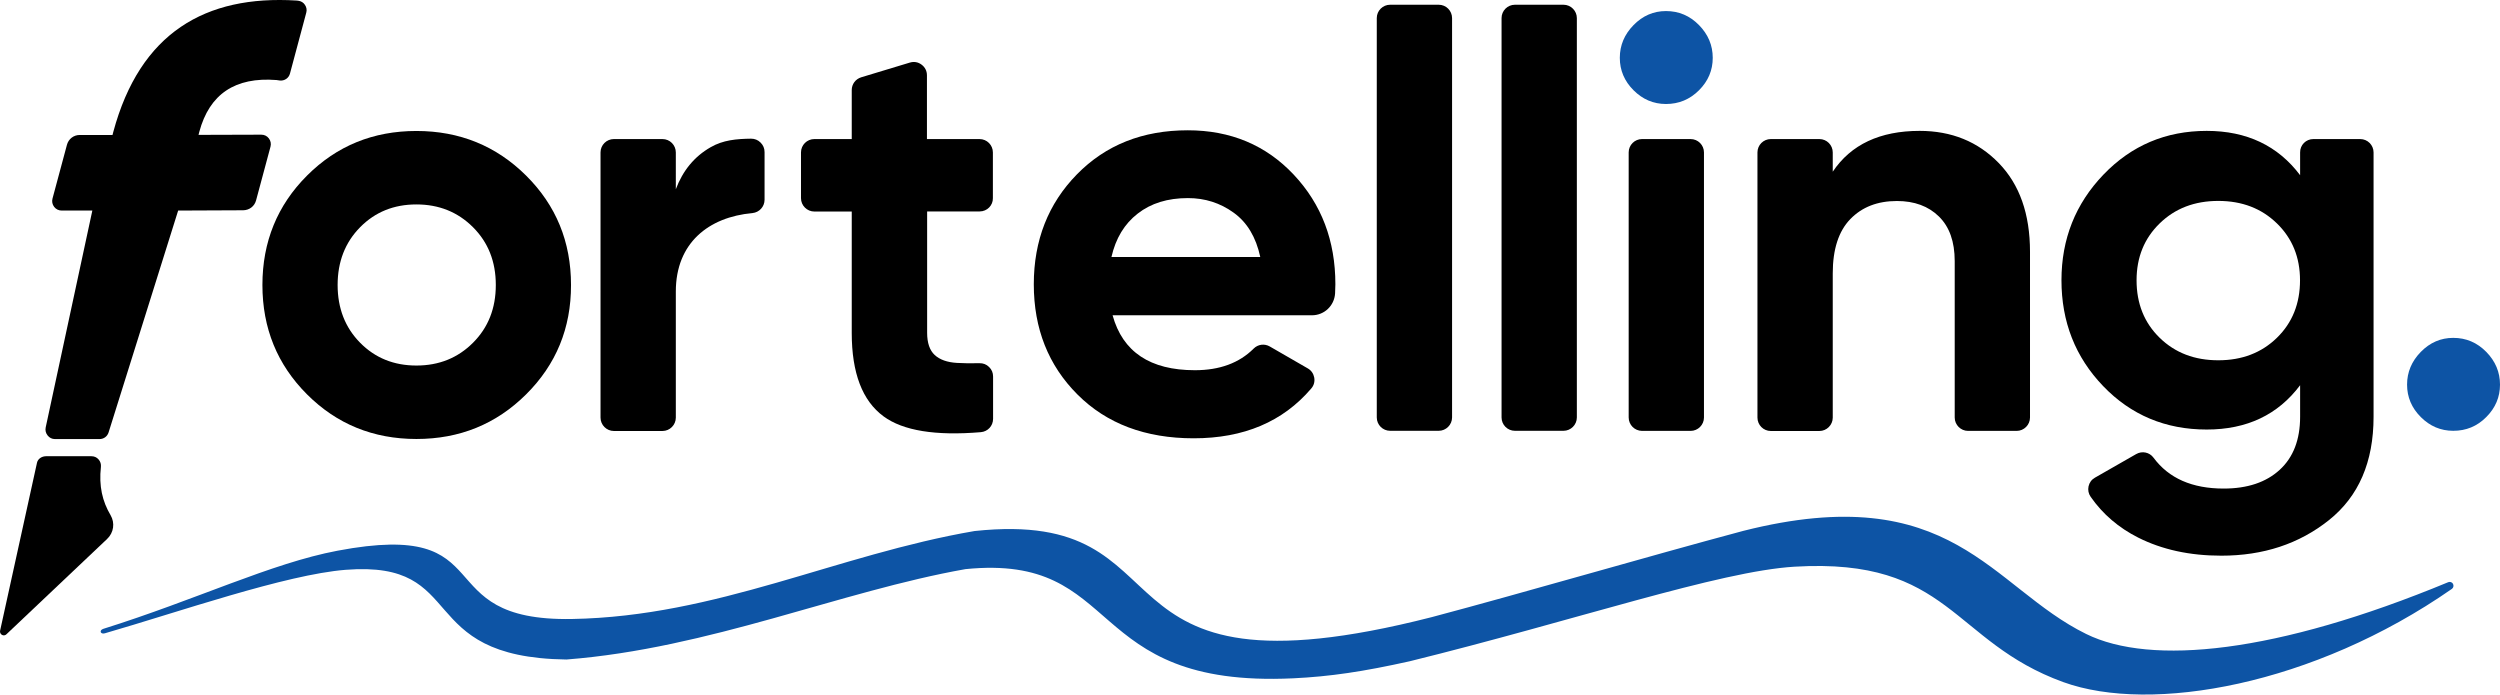<?xml version="1.0" encoding="UTF-8" standalone="no"?>
<!-- Generator: Adobe Illustrator 28.2.0, SVG Export Plug-In . SVG Version: 6.00 Build 0)  -->

<svg
   version="1.1"
   id="Layer_1"
   x="0px"
   y="0px"
   viewBox="0 0 256.65 71.303"
   xml:space="preserve"
   sodipodi:docname="fortelling Logo (SVG File).svg"
   inkscape:export-filename="fortelling Logo (SVG File).png"
   inkscape:export-xdpi="68"
   inkscape:export-ydpi="68"
   width="256.65"
   height="71.303"
   inkscape:version="1.3.2 (091e20e, 2023-11-25)"
   xmlns:inkscape="http://www.inkscape.org/namespaces/inkscape"
   xmlns:sodipodi="http://sodipodi.sourceforge.net/DTD/sodipodi-0.dtd"
   xmlns="http://www.w3.org/2000/svg"
   xmlns:svg="http://www.w3.org/2000/svg"><defs
   id="defs13" /><sodipodi:namedview
   id="namedview13"
   pagecolor="#505050"
   bordercolor="#eeeeee"
   borderopacity="1"
   inkscape:showpageshadow="0"
   inkscape:pageopacity="0"
   inkscape:pagecheckerboard="0"
   inkscape:deskcolor="#d1d1d1"
   inkscape:export-bgcolor="#ffffff00"
   inkscape:zoom="1.575"
   inkscape:cx="128.25397"
   inkscape:cy="35.238095"
   inkscape:window-width="2688"
   inkscape:window-height="1174"
   inkscape:window-x="0"
   inkscape:window-y="25"
   inkscape:window-maximized="0"
   inkscape:current-layer="Layer_1" />
<rect
   x="-111.67"
   style="clip-rule:evenodd;display:none;fill:#fbc200;fill-rule:evenodd"
   width="480"
   height="480"
   id="rect1"
   y="-204.354" />
<g
   id="g13"
   transform="translate(-111.67,-204.354)">
	<path
   style="clip-rule:evenodd;fill-rule:evenodd"
   d="m 165.68,244.84 c -3.08,3.06 -6.83,4.58 -11.26,4.58 -4.43,0 -8.18,-1.53 -11.23,-4.58 -3.06,-3.06 -4.58,-6.8 -4.58,-11.23 0,-4.43 1.53,-8.18 4.58,-11.23 3.06,-3.06 6.8,-4.58 11.23,-4.58 4.43,0 8.19,1.53 11.26,4.58 3.08,3.06 4.61,6.8 4.61,11.23 0.01,4.43 -1.53,8.17 -4.61,11.23 z m -17.04,-5.3 c 1.54,1.56 3.46,2.34 5.78,2.34 2.32,0 4.25,-0.78 5.81,-2.34 1.56,-1.56 2.34,-3.53 2.34,-5.93 0,-2.4 -0.78,-4.37 -2.34,-5.93 -1.56,-1.56 -3.5,-2.34 -5.81,-2.34 -2.32,0 -4.24,0.78 -5.78,2.34 -1.54,1.56 -2.31,3.54 -2.31,5.93 0,2.39 0.77,4.37 2.31,5.93 z"
   id="path1" />
	<path
   style="clip-rule:evenodd;fill-rule:evenodd"
   d="m 181.05,223.78 c 0.72,-1.92 1.91,-3.36 3.57,-4.31 1.27,-0.74 2.66,-0.86 4.15,-0.88 0.38,0 0.71,0.13 0.98,0.4 0.27,0.27 0.41,0.59 0.41,0.98 v 4.89 c 0,0.71 -0.54,1.3 -1.25,1.37 -4.49,0.41 -7.86,3.06 -7.86,8.05 v 12.95 c 0,0.75 -0.62,1.37 -1.37,1.37 h -4.99 c -0.75,0 -1.37,-0.62 -1.37,-1.37 V 220 c 0,-0.76 0.62,-1.37 1.37,-1.37 h 4.99 c 0.76,0 1.37,0.62 1.37,1.37 z"
   id="path2" />
	<path
   style="clip-rule:evenodd;fill-rule:evenodd"
   d="m 212.25,226.06 h -5.4 v 12.46 c 0,1.04 0.26,1.8 0.78,2.28 0.52,0.48 1.28,0.75 2.28,0.81 0.66,0.04 1.43,0.05 2.31,0.03 0.38,-0.01 0.72,0.12 0.99,0.39 0.28,0.27 0.41,0.6 0.41,0.98 v 4.34 c 0,0.72 -0.54,1.31 -1.26,1.37 -4.65,0.39 -7.98,-0.15 -9.98,-1.62 -2.18,-1.6 -3.27,-4.45 -3.27,-8.57 v -12.46 h -3.84 c -0.75,0 -1.37,-0.62 -1.37,-1.37 V 220 c 0,-0.76 0.62,-1.37 1.37,-1.37 h 3.84 v -5.03 c 0,-0.61 0.39,-1.13 0.97,-1.31 l 4.99,-1.51 c 0.43,-0.13 0.85,-0.06 1.21,0.21 0.36,0.27 0.55,0.65 0.55,1.1 v 6.54 h 5.4 c 0.76,0 1.37,0.62 1.37,1.37 v 4.69 c 0.02,0.75 -0.6,1.37 -1.35,1.37 z"
   id="path3" />
	<path
   style="clip-rule:evenodd;fill-rule:evenodd"
   d="m 225.89,236.73 c 1.04,3.75 3.85,5.63 8.45,5.63 2.54,0 4.55,-0.74 6.03,-2.22 0.44,-0.44 1.11,-0.53 1.65,-0.22 l 3.9,2.25 c 0.37,0.21 0.59,0.54 0.67,0.95 0.07,0.41 -0.03,0.8 -0.31,1.12 -2.91,3.41 -6.93,5.11 -12.07,5.11 -4.95,0 -8.93,-1.5 -11.92,-4.49 -3,-3 -4.49,-6.77 -4.49,-11.32 0,-4.51 1.48,-8.28 4.43,-11.29 2.96,-3.02 6.75,-4.52 11.38,-4.52 4.39,0 8.02,1.52 10.87,4.55 2.86,3.04 4.28,6.79 4.28,11.26 0,0.31 -0.01,0.62 -0.03,0.94 -0.08,1.26 -1.11,2.24 -2.37,2.24 h -20.47 z m -0.12,-5.99 h 15.28 c -0.44,-2.04 -1.35,-3.56 -2.73,-4.55 -1.38,-1 -2.95,-1.5 -4.7,-1.5 -2.08,0 -3.79,0.53 -5.15,1.59 -1.37,1.06 -2.26,2.54 -2.7,4.46 z"
   id="path4" />
	<path
   style="clip-rule:evenodd;fill-rule:evenodd"
   d="m 253.01,247.21 v -41 c 0,-0.76 0.62,-1.37 1.37,-1.37 h 4.99 c 0.76,0 1.37,0.62 1.37,1.37 v 41 c 0,0.75 -0.62,1.37 -1.37,1.37 h -4.99 c -0.75,0 -1.37,-0.61 -1.37,-1.37 z"
   id="path5" />
	<path
   style="clip-rule:evenodd;fill-rule:evenodd"
   d="m 265.82,247.21 v -41 c 0,-0.76 0.62,-1.37 1.37,-1.37 h 4.99 c 0.75,0 1.37,0.62 1.37,1.37 v 41 c 0,0.75 -0.62,1.37 -1.37,1.37 h -4.99 c -0.75,0 -1.37,-0.61 -1.37,-1.37 z"
   id="path6" />
	<path
   style="clip-rule:evenodd;fill-rule:evenodd"
   d="M 278.87,247.21 V 220 c 0,-0.76 0.62,-1.37 1.37,-1.37 h 4.99 c 0.76,0 1.37,0.62 1.37,1.37 v 27.22 c 0,0.75 -0.62,1.37 -1.37,1.37 h -4.99 c -0.76,-0.01 -1.37,-0.62 -1.37,-1.38 z"
   id="path7" />
	<path
   style="clip-rule:evenodd;fill:#0d54a5;fill-rule:evenodd"
   d="m 282.7,215.03 c -1.28,0 -2.39,-0.47 -3.33,-1.41 -0.94,-0.94 -1.41,-2.05 -1.41,-3.33 0,-1.28 0.47,-2.4 1.41,-3.36 0.94,-0.96 2.05,-1.44 3.33,-1.44 1.32,0 2.45,0.48 3.39,1.44 0.94,0.96 1.41,2.08 1.41,3.36 0,1.28 -0.47,2.39 -1.41,3.33 -0.94,0.94 -2.07,1.41 -3.39,1.41 z"
   id="path8" />
	<path
   style="clip-rule:evenodd;fill-rule:evenodd"
   d="m 308.74,217.79 c 3.27,0 5.98,1.1 8.12,3.3 2.14,2.2 3.21,5.23 3.21,9.11 v 17.02 c 0,0.75 -0.62,1.37 -1.37,1.37 h -4.99 c -0.75,0 -1.37,-0.62 -1.37,-1.37 v -16.06 c 0,-2 -0.54,-3.52 -1.62,-4.58 -1.08,-1.06 -2.52,-1.59 -4.31,-1.59 -2,0 -3.59,0.62 -4.79,1.86 -1.2,1.24 -1.8,3.1 -1.8,5.57 v 14.81 c 0,0.75 -0.62,1.37 -1.37,1.37 h -4.99 c -0.76,0 -1.37,-0.62 -1.37,-1.37 V 220 c 0,-0.76 0.62,-1.37 1.37,-1.37 h 4.99 c 0.76,0 1.37,0.62 1.37,1.37 v 1.98 c 1.87,-2.79 4.85,-4.19 8.92,-4.19 z"
   id="path9" />
	<path
   style="clip-rule:evenodd;fill-rule:evenodd"
   d="m 349.16,218.63 h 4.81 c 0.76,0 1.37,0.62 1.37,1.37 v 27.15 c 0,4.63 -1.53,8.17 -4.58,10.6 -3.06,2.44 -6.74,3.65 -11.05,3.65 -3.24,0 -6.08,-0.62 -8.54,-1.86 -2,-1.01 -3.63,-2.4 -4.87,-4.18 -0.23,-0.33 -0.3,-0.7 -0.22,-1.08 0.09,-0.39 0.31,-0.69 0.66,-0.89 l 4.23,-2.42 c 0.61,-0.35 1.37,-0.19 1.78,0.37 1.57,2.12 3.97,3.17 7.2,3.17 2.44,0 4.35,-0.64 5.75,-1.92 1.4,-1.28 2.1,-3.1 2.1,-5.45 v -3.24 c -2.28,3.04 -5.47,4.55 -9.59,4.55 -4.23,0 -7.78,-1.49 -10.63,-4.46 -2.86,-2.98 -4.28,-6.6 -4.28,-10.87 0,-4.23 1.44,-7.85 4.31,-10.84 2.88,-3 6.41,-4.49 10.6,-4.49 4.11,0 7.31,1.52 9.59,4.55 V 220 c -0.01,-0.76 0.6,-1.37 1.36,-1.37 z m -15.78,20.4 c 1.58,1.54 3.58,2.31 6.02,2.31 2.44,0 4.44,-0.77 6.02,-2.31 1.58,-1.54 2.37,-3.51 2.37,-5.9 0,-2.36 -0.79,-4.3 -2.37,-5.84 -1.58,-1.54 -3.58,-2.31 -6.02,-2.31 -2.44,0 -4.44,0.77 -6.02,2.31 -1.58,1.54 -2.37,3.48 -2.37,5.84 0,2.39 0.79,4.36 2.37,5.9 z"
   id="path10" />
	<path
   style="clip-rule:evenodd;fill:#0d54a5;fill-rule:evenodd"
   d="m 363.52,248.58 c -1.28,0 -2.39,-0.47 -3.33,-1.41 -0.94,-0.94 -1.41,-2.05 -1.41,-3.33 0,-1.28 0.47,-2.4 1.41,-3.36 0.94,-0.96 2.05,-1.44 3.33,-1.44 1.32,0 2.45,0.48 3.39,1.44 0.94,0.96 1.41,2.08 1.41,3.36 0,1.28 -0.47,2.39 -1.41,3.33 -0.94,0.95 -2.07,1.41 -3.39,1.41 z"
   id="path11" />
	<path
   style="clip-rule:evenodd;fill-rule:evenodd"
   d="m 140.05,212.57 c -4.24,-0.33 -6.88,1.44 -7.92,5.32 l -0.08,0.31 6.44,-0.02 c 0.32,0 0.59,0.13 0.78,0.38 0.19,0.25 0.25,0.55 0.17,0.85 l -1.48,5.51 c -0.16,0.61 -0.69,1.01 -1.32,1.02 l -6.68,0.03 -7.14,22.77 c -0.13,0.42 -0.5,0.69 -0.94,0.69 h -4.56 c -0.31,0 -0.57,-0.13 -0.76,-0.37 -0.19,-0.24 -0.26,-0.52 -0.2,-0.82 l 4.79,-22.27 h -3.14 c -0.31,0 -0.59,-0.13 -0.78,-0.38 -0.19,-0.25 -0.25,-0.55 -0.17,-0.85 l 1.48,-5.51 c 0.16,-0.61 0.69,-1.02 1.32,-1.02 h 3.36 l 0.08,-0.31 c 2.74,-10.18 9.46,-14.07 18.81,-13.49 l 0.18,0.02 c 0.29,0.04 0.53,0.18 0.69,0.43 0.16,0.24 0.21,0.52 0.13,0.8 l -1.67,6.24 c -0.12,0.47 -0.56,0.77 -1.04,0.72 z m -17.03,44.67 c -0.84,-1.42 -1.21,-2.98 -0.99,-4.95 0.03,-0.29 -0.05,-0.55 -0.24,-0.77 -0.19,-0.22 -0.44,-0.33 -0.74,-0.33 h -2.55 -2.1 c -0.43,0 -0.84,0.26 -0.93,0.66 l -3.79,17.25 c -0.04,0.17 0.04,0.34 0.19,0.43 0.15,0.09 0.34,0.06 0.46,-0.06 l 10.33,-9.78 c 0.69,-0.65 0.83,-1.65 0.36,-2.45 z"
   id="path12" />
	<path
   style="clip-rule:evenodd;fill:#0d54a5;fill-rule:evenodd"
   d="m 122.43,269.37 c 7.46,-2.15 18.59,-6.04 24.74,-6.52 12.72,-0.99 6.83,9 22.65,9.21 14.68,-1.14 28.14,-7.01 40.97,-9.28 16.38,-1.64 11.86,12.24 33.64,11.21 3.78,-0.18 7.2,-0.69 11.96,-1.75 16.99,-4.19 31.78,-9.25 39.52,-9.71 15.97,-0.95 16.12,7.7 27.58,11.85 9.01,3.27 25.69,0.32 39.89,-9.57 0.16,-0.11 0.21,-0.33 0.12,-0.51 -0.09,-0.18 -0.31,-0.25 -0.49,-0.18 -17.69,7.33 -30.53,8.59 -37.17,5.32 -9.79,-4.81 -13.75,-16 -35.19,-10.59 -10.02,2.68 -22.43,6.32 -32,8.86 -36.38,9.3 -24,-11.29 -46.93,-8.84 -14.17,2.43 -26.46,8.77 -41.33,9.03 -15.17,0.27 -6.85,-10.27 -24.07,-7.01 -6.82,1.29 -14.47,5.02 -24.04,8.02 -0.46,0.15 -0.3,0.59 0.15,0.46 z"
   id="path13" />
</g>
</svg>
